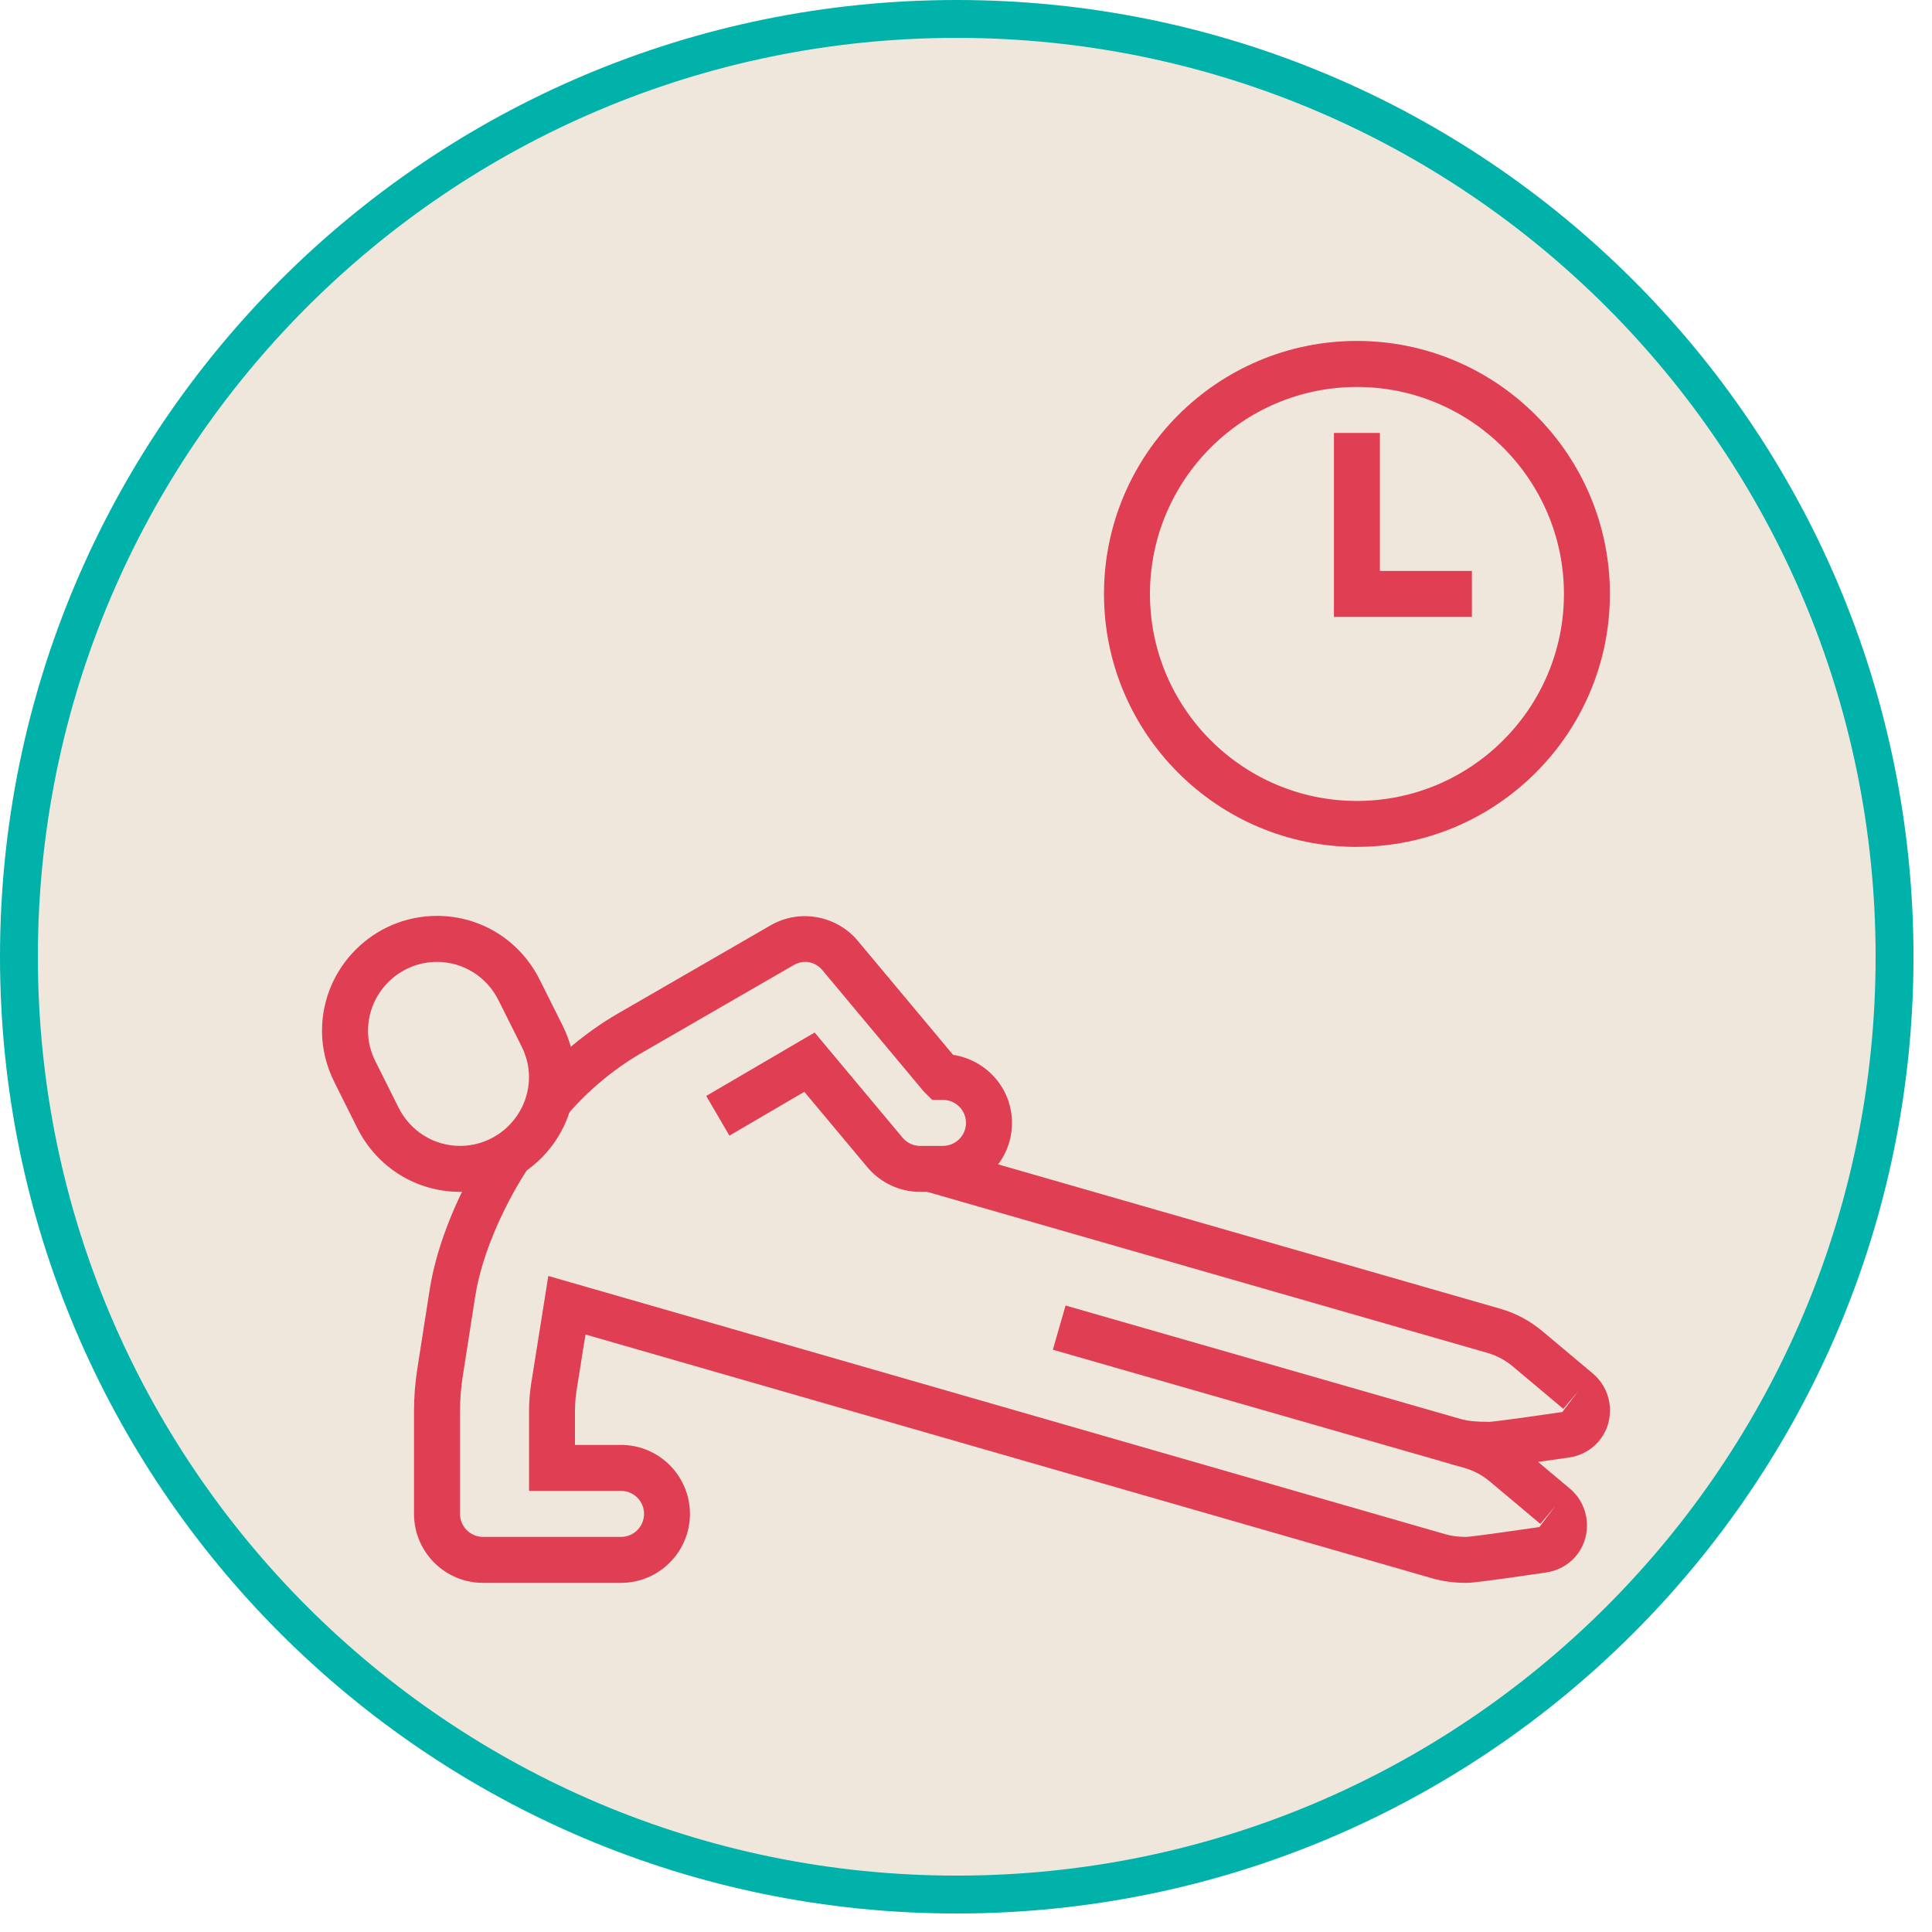 <svg width="102" height="102" viewBox="0 0 102 102" fill="none" xmlns="http://www.w3.org/2000/svg">
<path d="M50.511 100.023C77.856 100.023 100.023 77.856 100.023 50.511C100.023 23.167 77.856 1 50.511 1C23.167 1 1 23.167 1 50.511C1 77.856 23.167 100.023 50.511 100.023Z" fill="#EFE7DC" stroke="#00B2A9" stroke-width="2" stroke-miterlimit="10"/>
<path d="M71.64 44.713C64.275 44.713 58.285 38.722 58.285 31.358C58.285 23.993 64.275 18 71.64 18C79.004 18 84.995 23.991 84.995 31.355C84.995 38.719 79.004 44.71 71.64 44.71V44.713ZM71.64 20.43C65.614 20.43 60.712 25.332 60.712 31.358C60.712 37.383 65.614 42.286 71.64 42.286C77.666 42.286 82.568 37.383 82.568 31.358C82.568 25.332 77.666 20.43 71.64 20.43Z" fill="#E03E52"/>
<path d="M77.709 32.57H70.425V22.857H72.852V30.143H77.709V32.57Z" fill="#E03E52"/>
<path d="M24.286 62.924C21.983 62.924 19.907 61.636 18.866 59.56L17.654 57.133C17.222 56.269 17 55.358 17 54.426C17 51.079 19.723 48.354 23.071 48.354C25.375 48.354 27.451 49.642 28.491 51.718L29.703 54.145C30.135 55.009 30.358 55.921 30.358 56.853C30.358 60.199 27.635 62.924 24.286 62.924ZM23.071 50.784C21.064 50.784 19.43 52.418 19.43 54.426C19.43 54.976 19.563 55.522 19.826 56.045L21.041 58.474C21.665 59.722 22.91 60.497 24.286 60.497C26.294 60.497 27.928 58.863 27.928 56.855C27.928 56.305 27.794 55.759 27.532 55.236L26.317 52.807C25.693 51.559 24.448 50.784 23.071 50.784Z" fill="#E03E52"/>
<path d="M78.628 77.497C77.754 77.497 77.067 77.426 76.585 77.287L77.257 74.953C77.449 75.009 77.911 75.067 78.631 75.067C78.785 75.059 79.535 74.974 82.136 74.597L82.485 74.547L83.316 73.451L82.535 74.38L79.863 72.137C79.469 71.806 79.02 71.569 78.525 71.425L48.794 62.879L49.466 60.545L79.196 69.092C80.02 69.326 80.772 69.728 81.426 70.276L84.098 72.519C84.672 73.001 85 73.711 85 74.471C85 75.731 84.086 76.774 82.828 76.951L82.49 76.999C79.626 77.416 78.908 77.497 78.636 77.497H78.628Z" fill="#E03E52"/>
<path d="M49.784 62.924H48.569C47.508 62.924 46.498 62.455 45.801 61.634L42.465 57.643L38.51 59.957L37.285 57.861L43.01 54.512L47.657 60.07C47.789 60.224 48.092 60.497 48.569 60.497H49.784C50.453 60.497 50.999 59.952 50.999 59.282C50.999 58.613 50.453 58.068 49.784 58.068H49.216L48.776 57.633L43.417 51.218C43.281 51.057 42.977 50.782 42.5 50.782C42.301 50.782 42.099 50.84 41.904 50.951L33.838 55.61C32.388 56.449 30.989 57.621 29.905 58.909L28.049 57.343C29.312 55.845 30.936 54.486 32.623 53.509L40.694 48.847C42.235 47.965 44.17 48.344 45.278 49.66L50.317 55.689C52.102 55.969 53.428 57.477 53.428 59.285C53.428 61.293 51.794 62.927 49.786 62.927L49.784 62.924Z" fill="#E03E52"/>
<path d="M77.416 83.568C76.777 83.568 76.178 83.49 75.633 83.333L30.911 70.455L30.441 73.4C30.383 73.769 30.355 74.145 30.355 74.522V76.284H32.785C34.792 76.284 36.426 77.918 36.426 79.926C36.426 81.934 34.792 83.568 32.785 83.568H25.498C23.491 83.568 21.857 81.934 21.857 79.926V74.522C21.857 73.769 21.915 73.014 22.031 72.274L22.685 68.084C23.066 65.647 24.271 62.722 25.91 60.262L27.931 61.606C26.809 63.29 25.473 65.975 25.087 68.458L24.433 72.648C24.334 73.264 24.286 73.895 24.286 74.522V79.926C24.286 80.595 24.832 81.141 25.501 81.141H32.787C33.456 81.141 34.002 80.595 34.002 79.926C34.002 79.257 33.459 78.711 32.787 78.711H27.931V74.522C27.931 74.022 27.968 73.519 28.047 73.024L28.948 67.364L76.307 80.999C76.638 81.096 77.002 81.141 77.418 81.141C77.573 81.133 78.323 81.047 80.921 80.671L81.272 80.621L82.103 79.525L81.323 80.454L78.651 78.211C78.257 77.88 77.807 77.643 77.312 77.499L55.585 71.258L56.257 68.925L77.982 75.165C78.805 75.4 79.555 75.799 80.212 76.35L82.884 78.593C83.457 79.075 83.785 79.785 83.785 80.542C83.785 81.803 82.871 82.846 81.613 83.022L81.272 83.073C78.411 83.487 77.694 83.568 77.421 83.568H77.416Z" fill="#E03E52"/>
</svg>
